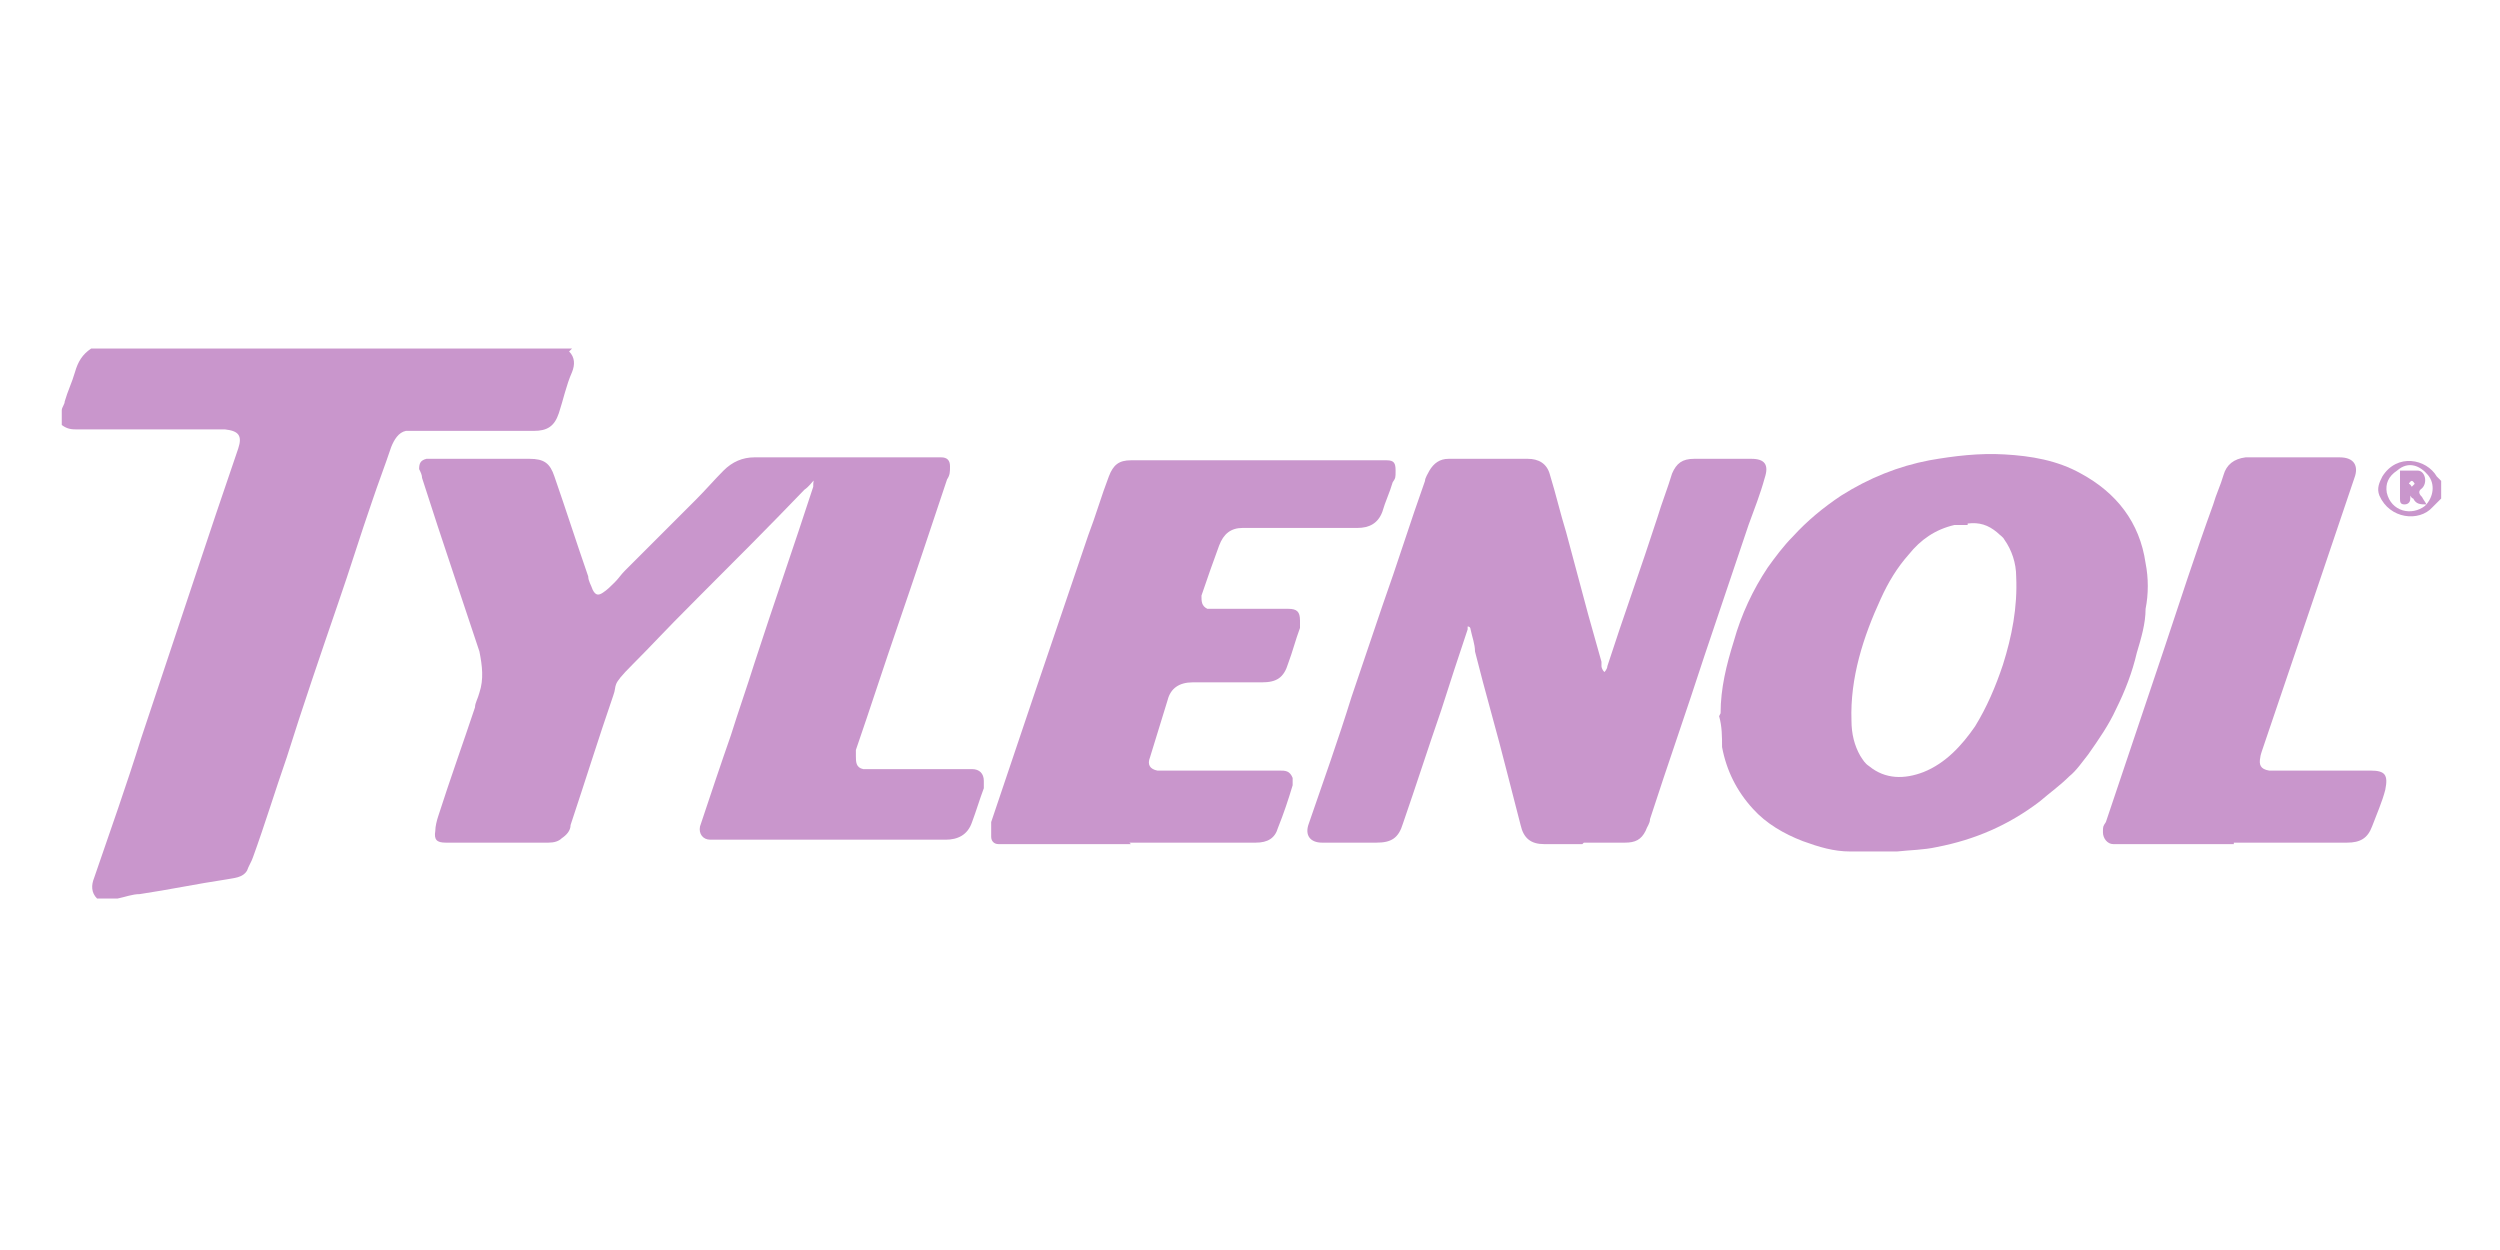 <?xml version="1.0" encoding="UTF-8"?>
<svg id="Layer_1" xmlns="http://www.w3.org/2000/svg" width="170" height="85" version="1.1" viewBox="0 0 170 85">
  <!-- Generator: Adobe Illustrator 29.8.1, SVG Export Plug-In . SVG Version: 2.1.1 Build 2)  -->
  <defs>
    <style>
      .st0 {
        fill: #c996cc;
      }
    </style>
  </defs>
  <path class="st0" d="M38.7,23.9c.4.4.4.9.2,1.4-.4.9-.6,1.9-.9,2.8-.3.9-.8,1.2-1.7,1.2h-8.7c-.5.1-.8.6-1,1.1-.4,1.2-.9,2.5-1.3,3.7-.8,2.3-1.5,4.6-2.3,6.9-1.2,3.5-2.4,7-3.5,10.5-.8,2.3-1.5,4.6-2.3,6.8-.1.3-.3.6-.4.9-.3.5-.9.5-1.4.6-2,.3-3.9.7-5.9,1-.5,0-1,.2-1.5.3h-1.4c-.4-.4-.4-.9-.2-1.4,1.1-3.2,2.2-6.3,3.2-9.5,1.2-3.6,2.4-7.2,3.6-10.8,1-3,2-6,3-8.9.3-.9,0-1.2-.9-1.3H5.3c-.4,0-.7,0-1.1-.3v-1c0-.2.2-.4.2-.6.2-.7.5-1.3.7-2s.5-1.2,1.1-1.6h32.7l-.2.2Z"/>
  <path class="st0" d="M166,33.9c-.2.2-.4.4-.6.6-.9,1-2.9.8-3.6-.8-.2-.5,0-.9.2-1.3,1-1.6,3-1.2,3.7,0,0,0,.2.2.3.3v1.3h0ZM164.9,34.4c.6-.6.7-1.5.2-2.1-.5-.6-1.3-1-2.1-.3-.6.4-.8.9-.7,1.5.3,1.3,1.7,1.6,2.6.9h0Z"/>
  <path class="st0" d="M55.4,32.6c-.2.2-.4.5-.7.7-2.4,2.5-4.8,4.9-7.3,7.4s-2.9,3-4.4,4.5-1,1.3-1.3,2.1c-1,2.9-1.9,5.8-2.9,8.8,0,.4-.3.7-.6.9-.2.2-.5.3-.9.3h-7c-.6,0-.8-.2-.7-.8,0-.3.1-.7.2-1,.8-2.5,1.7-5,2.5-7.4,0-.3.2-.6.3-1,.3-.9.2-1.8,0-2.8-.6-1.8-1.2-3.6-1.8-5.4-.7-2.1-1.4-4.2-2.1-6.4,0-.2-.1-.4-.2-.6,0-.4.1-.6.5-.7h7c1,0,1.4.3,1.7,1.2.8,2.3,1.5,4.5,2.3,6.8,0,.3.2.6.3.9.2.4.4.4.7.2s.5-.4.8-.7.4-.5.7-.8l4.8-4.8c.7-.7,1.3-1.4,1.9-2,.6-.6,1.3-.9,2.1-.9h12.7c.4,0,.6.2.6.6s0,.6-.2.9c-1.1,3.3-2.2,6.6-3.3,9.8-1,2.9-1.9,5.7-2.9,8.6,0,0,0,.2,0,.4,0,.4,0,.8.5.9h6.9c2.1,0,.3,0,.5,0,.5,0,.8.3.8.8s0,.4,0,.5c-.3.8-.5,1.5-.8,2.3-.3.9-1,1.2-1.8,1.2h-15.7c-5.2,0-.2,0-.3,0-.5,0-.8-.4-.7-.9.7-2.1,1.4-4.2,2.1-6.2.5-1.6,1.1-3.3,1.6-4.9,1.3-4,2.7-8,4-12,0-.3,0-.5.2-.8h0v.3Z"/>
  <path class="st0" d="M107.6,57.4h-2.6c-.9,0-1.4-.4-1.6-1.3-.3-1.2-.6-2.3-.9-3.5-.7-2.8-1.5-5.5-2.2-8.3,0-.5-.2-1-.3-1.5,0,0,0-.2-.2-.2,0,0,0,0,0,.2-.6,1.8-1.2,3.6-1.8,5.5-.9,2.6-1.7,5.1-2.6,7.7-.3,1-.8,1.3-1.8,1.3h-3.7c-.8,0-1.2-.5-.9-1.3,1-2.9,2-5.7,2.9-8.6.7-2.1,1.4-4.1,2.1-6.2,1-2.8,1.9-5.7,2.9-8.5,0-.2.2-.5.3-.7.3-.5.7-.8,1.3-.8h5.4c.7,0,1.3.3,1.5,1.1.4,1.3.7,2.6,1.1,3.9.5,1.9,1,3.7,1.5,5.6.3,1.1.6,2.1.9,3.2v.3c0,0,0,.2.2.4,0,0,.2-.2.2-.4,1.1-3.4,2.3-6.7,3.4-10.1.3-1,.7-2,1-3,.3-.7.7-1,1.5-1h3.9c.9,0,1.2.4.9,1.3-.3,1.1-.7,2.1-1.1,3.2-1,3-2,5.9-3,8.9-1.2,3.7-2.5,7.4-3.7,11.1,0,.3-.2.5-.3.8-.3.6-.7.8-1.4.8h-2.8Z"/>
  <path class="st0" d="M117,48.5c0-1.7.4-3.3.9-4.9.5-1.8,1.3-3.5,2.3-5,.5-.7,1.1-1.5,1.7-2.1,1-1.1,2.1-2,3.3-2.8,1.9-1.2,3.9-2,6-2.4,1.7-.3,3.4-.5,5.1-.4,1.8.1,3.6.4,5.2,1.3,2.4,1.3,4,3.3,4.4,6.1.2,1,.2,2.1,0,3.1,0,1-.3,2-.6,3-.3,1.3-.8,2.6-1.4,3.8-.5,1.1-1.2,2.1-1.9,3.1-.4.5-.8,1.1-1.3,1.5-.6.6-1.3,1.1-2,1.7-2.1,1.6-4.4,2.6-7,3.1-.9.2-1.8.2-2.7.3h-1.2c-.7,0-1.3,0-2,0-1.1,0-2.1-.3-3.2-.7-1.3-.5-2.5-1.2-3.4-2.2-1.1-1.2-1.8-2.6-2.1-4.2,0-.7,0-1.4-.2-2.1h0ZM133.8,35.7h-.9c-1.3.3-2.3,1-3.1,2-.8.9-1.4,1.9-1.9,3-1.2,2.6-2.1,5.4-2,8.3,0,.9.2,1.7.6,2.4.2.3.3.5.6.7,1.1.9,2.4.9,3.7.4,1.5-.6,2.6-1.8,3.5-3.1.8-1.3,1.4-2.7,1.9-4.2.6-1.9,1-3.9.9-6,0-.9-.3-1.8-.8-2.5-.1-.2-.3-.3-.5-.5-.6-.5-1.2-.7-2-.6h0Z"/>
  <path class="st0" d="M76.9,57.4h-9c-.3,0-.5-.2-.5-.5s0-.7,0-1c1-3,2-5.9,3-8.9,1.2-3.5,2.4-7.1,3.6-10.6.5-1.3.9-2.7,1.4-4,.3-.8.7-1.1,1.5-1.1h17.1c5.7,0,.2,0,.3,0,.5,0,.6.2.6.7s0,.5-.2.8c-.2.7-.5,1.3-.7,2-.3.8-.9,1.1-1.7,1.1h-7.8c-.8,0-1.3.4-1.6,1.2-.4,1.1-.8,2.2-1.2,3.4,0,.4,0,.7.4.9h5.5c.6,0,.8.2.8.8s0,.4,0,.5c-.3.8-.5,1.6-.8,2.4-.3,1-.8,1.3-1.8,1.3h-4.7c-.9,0-1.5.4-1.7,1.2-.4,1.3-.8,2.6-1.2,3.9-.2.5,0,.8.5.9h8.3c.4,0,.7,0,.9.5v.5c-.3,1-.6,1.9-1,2.9-.2.7-.7,1-1.5,1h-8.6,0Z"/>
  <path class="st0" d="M151.9,57.4h-8.2c-.4,0-.7-.4-.7-.8s0-.4.2-.7c1.3-3.9,2.6-7.7,3.9-11.6,1.1-3.3,2.2-6.7,3.4-10,.2-.7.5-1.3.7-2s.7-1.1,1.5-1.2h6.4c1,0,1.3.6,1,1.4-.8,2.4-1.6,4.7-2.4,7.1-1.3,3.8-2.6,7.7-3.9,11.5,0,0-.1.3-.1.4-.1.5,0,.8.6.9h6.9c1,0,1.2.3,1,1.3-.2.8-.6,1.7-.9,2.5-.3.8-.8,1.1-1.7,1.1h-7.8.1Z"/>
  <path class="st0" d="M163,32c.5,0,1,0,1.4,0,.5,0,.7.8.3,1.2-.3.2-.2.4,0,.6.1.2.2.3.3.5-.4,0-.7,0-.9-.4,0,0-.1,0-.2-.2v.2c0,.3-.2.4-.4.4-.3,0-.3-.2-.3-.4v-1.9h-.2ZM164,33.1l.2-.2s-.1-.2-.2-.2c0,0-.1,0-.2.2,0,0,.1,0,.2.2h0Z"/>
</svg>